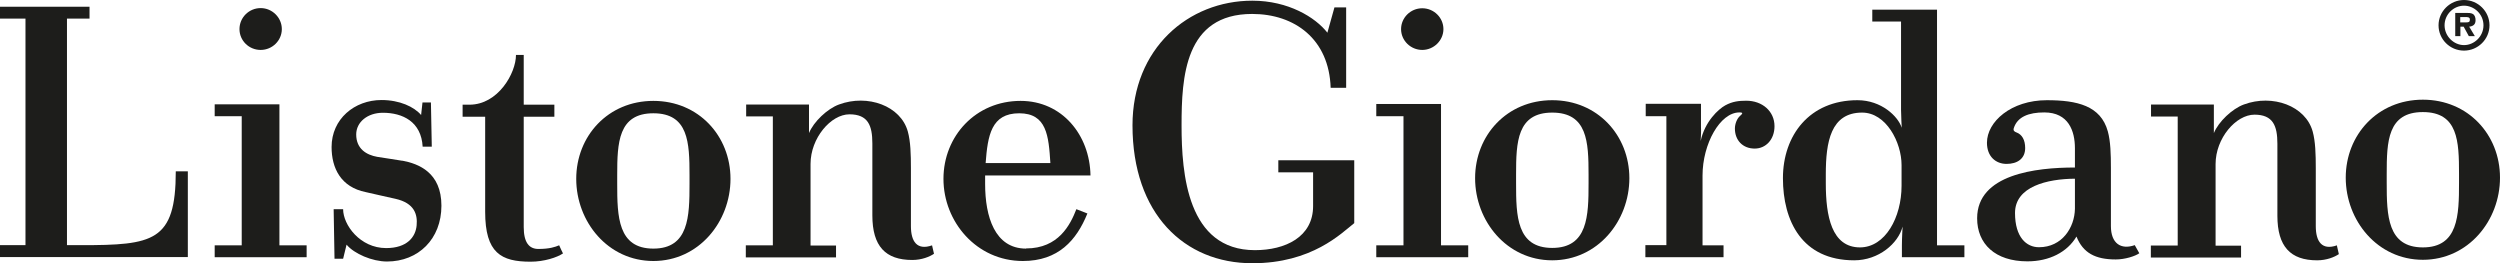 <?xml version="1.0" encoding="UTF-8"?>
<svg id="grafica" xmlns="http://www.w3.org/2000/svg" viewBox="0 0 145.21 15.29">
  <defs>
    <style>
      .cls-1 {
        fill: #1d1d1b;
      }
    </style>
  </defs>
  <path class="cls-1" d="M1.49,14.24H0v.69h10.91v-4.98h-.7c0,4.09-1.31,4.29-5.52,4.29h-.8V1.08h1.31V.39H0v.69h1.48v13.16Z"/>
  <polygon class="cls-1" points="14.04 14.25 12.47 14.25 12.47 14.94 17.81 14.94 17.81 14.25 16.23 14.25 16.23 6.06 14.22 6.06 12.47 6.06 12.47 6.75 14.04 6.75 14.04 14.25"/>
  <path class="cls-1" d="M13.91,1.69c0,.67.55,1.21,1.23,1.21s1.23-.55,1.23-1.21-.55-1.22-1.23-1.22-1.23.55-1.23,1.22"/>
  <path class="cls-1" d="M23.38,9.34c-.32-.06-1.06-.16-1.47-.23-.62-.11-1.22-.46-1.22-1.3,0-.72.66-1.26,1.55-1.26,1.15,0,2.23.52,2.31,1.97h.53l-.05-2.57h-.49l-.08.73c-.41-.48-1.25-.87-2.3-.87-1.57,0-2.9,1.1-2.9,2.73,0,1.23.54,2.33,1.99,2.62.33.07,1.38.32,1.73.39,1.09.25,1.28.9,1.22,1.54-.06.68-.56,1.32-1.77,1.32-1.52,0-2.5-1.35-2.5-2.26h-.55l.05,2.88h.5l.2-.82c.44.53,1.49.98,2.35.98,1.82,0,3.16-1.31,3.16-3.24s-1.32-2.44-2.28-2.62"/>
  <path class="cls-1" d="M32.47,14.25c-.21.09-.54.21-1.2.21-.54,0-.85-.38-.85-1.27v-6.41h1.78v-.7h-1.78v-2.89h-.45c0,1.06-1.04,2.89-2.7,2.89,0,0,0,0,.01,0h-.41v.7h1.31v5.52c0,2.4.93,2.9,2.64,2.9.79,0,1.54-.25,1.88-.48,0,0-.22-.45-.22-.47"/>
  <path class="cls-1" d="M54.14,14.25c-.88.31-1.23-.23-1.23-1.11v-3.37c0-.81-.02-1.55-.18-2.13-.41-1.49-2.33-2.19-4-1.57-.68.25-1.47,1-1.74,1.66v-1.66h-3.65v.69h1.55v7.49h-1.57v.7h5.24v-.69h-1.48v-4.74c0-1.5,1.18-2.88,2.26-2.88s1.33.65,1.33,1.69v4.18c0,1.79.76,2.59,2.32,2.59.55,0,1.01-.19,1.26-.36,0,0-.11-.46-.11-.48"/>
  <path class="cls-1" d="M143.12,2.94c.81,0,1.48-.66,1.48-1.47s-.67-1.47-1.48-1.47-1.48.66-1.48,1.47.66,1.47,1.48,1.47M143.12.33c.59,0,1.13.49,1.13,1.14s-.54,1.15-1.13,1.15-1.13-.51-1.13-1.15.53-1.14,1.13-1.14M142.9,1.55h.2l.3.55h.35l-.33-.55c.24-.03.37-.13.37-.38,0-.14-.04-.29-.16-.36-.1-.06-.25-.06-.37-.06h-.65v1.35h.3v-.55M142.9,1.3v-.31h.29c.13,0,.27,0,.27.14s-.05.17-.21.17h-.36Z"/>
  <path class="cls-1" d="M135.74,14.25c-.88.31-1.23-.23-1.23-1.11v-3.37c0-.81-.02-1.55-.18-2.13-.41-1.49-2.33-2.19-4-1.57-.68.25-1.47,1-1.74,1.66v-1.66h-3.65v.7h1.55v7.49h-1.56v.7h5.24v-.69h-1.48v-4.74c0-1.5,1.18-2.87,2.26-2.87s1.33.65,1.33,1.69v4.18c0,1.79.76,2.59,2.31,2.59.55,0,1.01-.19,1.26-.36,0,0-.11-.47-.11-.48"/>
  <polygon class="cls-1" points="81.52 14.25 79.94 14.25 79.94 14.94 85.28 14.94 85.28 14.25 83.7 14.25 83.7 6.04 81.69 6.04 79.94 6.04 79.94 6.75 81.52 6.75 81.52 14.25"/>
  <path class="cls-1" d="M81.38,1.69c0,.67.56,1.21,1.23,1.21s1.23-.55,1.23-1.21-.55-1.21-1.23-1.21-1.23.55-1.23,1.21"/>
  <path class="cls-1" d="M101.03,6.53c-1.12,0-2.14,1.82-2.14,3.67v4.05h1.22v.69h-4.54v-.7h1.22v-7.49h-1.2v-.72h3.21s0,1.18,0,1.34c.02.27-.02.82-.02.82.25-1.14,1.03-1.85,1.43-2.07.42-.23.8-.27,1.22-.27.93,0,1.64.61,1.64,1.48,0,.77-.5,1.3-1.15,1.3-.7,0-1.15-.49-1.15-1.16,0-.29.13-.58.28-.72.12-.11.26-.22-.01-.22"/>
  <path class="cls-1" d="M74.25,9.31v.7h2.02v1.96c0,1.8-1.62,2.56-3.38,2.56-3.92,0-4.26-4.43-4.26-7.24s.18-6.48,4.1-6.48c2.47,0,4.47,1.46,4.56,4.29h.9V.43h-.68l-.41,1.47c-.69-.89-2.27-1.86-4.36-1.86-3.72,0-6.96,2.78-6.96,7.24,0,5.14,3.01,8.01,6.96,8.01,3.47,0,5.17-1.74,5.92-2.33v-3.65h-4.4Z"/>
  <path class="cls-1" d="M33.47,10.39c0,2.49,1.84,4.77,4.48,4.77s4.48-2.28,4.48-4.77-1.85-4.53-4.48-4.53-4.48,2.04-4.48,4.53M40.05,10.69c0,1.88-.04,3.75-2.1,3.75s-2.1-1.86-2.1-3.75v-.52c0-1.88.06-3.59,2.1-3.59s2.1,1.7,2.1,3.59v.52Z"/>
  <path class="cls-1" d="M59.6,14.44c-1.82,0-2.38-1.86-2.38-3.75v-.5s6.12,0,6.12,0c-.04-2.35-1.65-4.33-4.06-4.33-2.6,0-4.48,2.04-4.48,4.53s1.92,4.77,4.61,4.77c2.06,0,3.12-1.2,3.75-2.76l-.64-.25c-.35.9-1.03,2.28-2.92,2.28M59.2,6.58c1.6,0,1.71,1.31,1.81,2.89h-3.76c.12-1.59.32-2.89,1.95-2.89"/>
  <path class="cls-1" d="M85.68,10.35c0,2.49,1.84,4.77,4.48,4.77s4.48-2.28,4.48-4.77-1.85-4.53-4.48-4.53-4.48,2.04-4.48,4.53M92.27,10.65c0,1.88-.04,3.75-2.11,3.75s-2.1-1.86-2.1-3.75v-.52c0-1.88.06-3.59,2.1-3.59s2.11,1.7,2.11,3.59v.52Z"/>
  <path class="cls-1" d="M112.51,14.25V.56h-3.76v.69h1.67v5.13c0,.31.04,1.04.04,1.04-.21-.66-1.18-1.6-2.57-1.6-2.79,0-4.33,2.04-4.33,4.53s1.11,4.77,4.14,4.77c1.42,0,2.56-.98,2.81-1.96,0,0-.04.67-.04,1.09v.69h3.63v-.69h-1.58ZM108.04,14.37c-1.66,0-1.99-1.83-1.99-3.72v-.52c0-1.88.28-3.59,2.11-3.59,1.39,0,2.29,1.72,2.29,3.05v1.2c0,1.83-.94,3.58-2.42,3.58"/>
  <path class="cls-1" d="M123.99,14.24c-.8.28-1.38-.1-1.38-1.11v-3.37c0-.81-.02-1.55-.18-2.13-.41-1.49-1.78-1.81-3.54-1.81-2.08,0-3.48,1.25-3.48,2.47,0,.81.52,1.23,1.14,1.23s1.08-.3,1.08-.92c0-.47-.18-.79-.51-.91-.11-.04-.2-.1-.15-.25.21-.66.87-.91,1.77-.91,1.41,0,1.78,1.08,1.78,2.08v1.12c-2.27,0-5.68.39-5.68,2.95,0,1.48,1.04,2.5,2.92,2.5,1.27,0,2.31-.53,2.85-1.44.38.95,1.09,1.33,2.28,1.33.54,0,1.13-.19,1.37-.36,0,0-.27-.47-.27-.48M118.43,14.36c-.72,0-1.39-.57-1.39-1.99,0-1.54,1.88-1.98,3.48-1.99v1.75c-.02,1.08-.74,2.23-2.09,2.23"/>
  <path class="cls-1" d="M136.25,10.32c0,2.49,1.84,4.77,4.48,4.77s4.48-2.28,4.48-4.77-1.85-4.53-4.48-4.53-4.48,2.04-4.48,4.53M142.83,10.62c0,1.88-.04,3.75-2.1,3.75s-2.1-1.86-2.1-3.75v-.52c0-1.88.05-3.59,2.1-3.59s2.1,1.7,2.1,3.59v.52Z"/>
</svg>